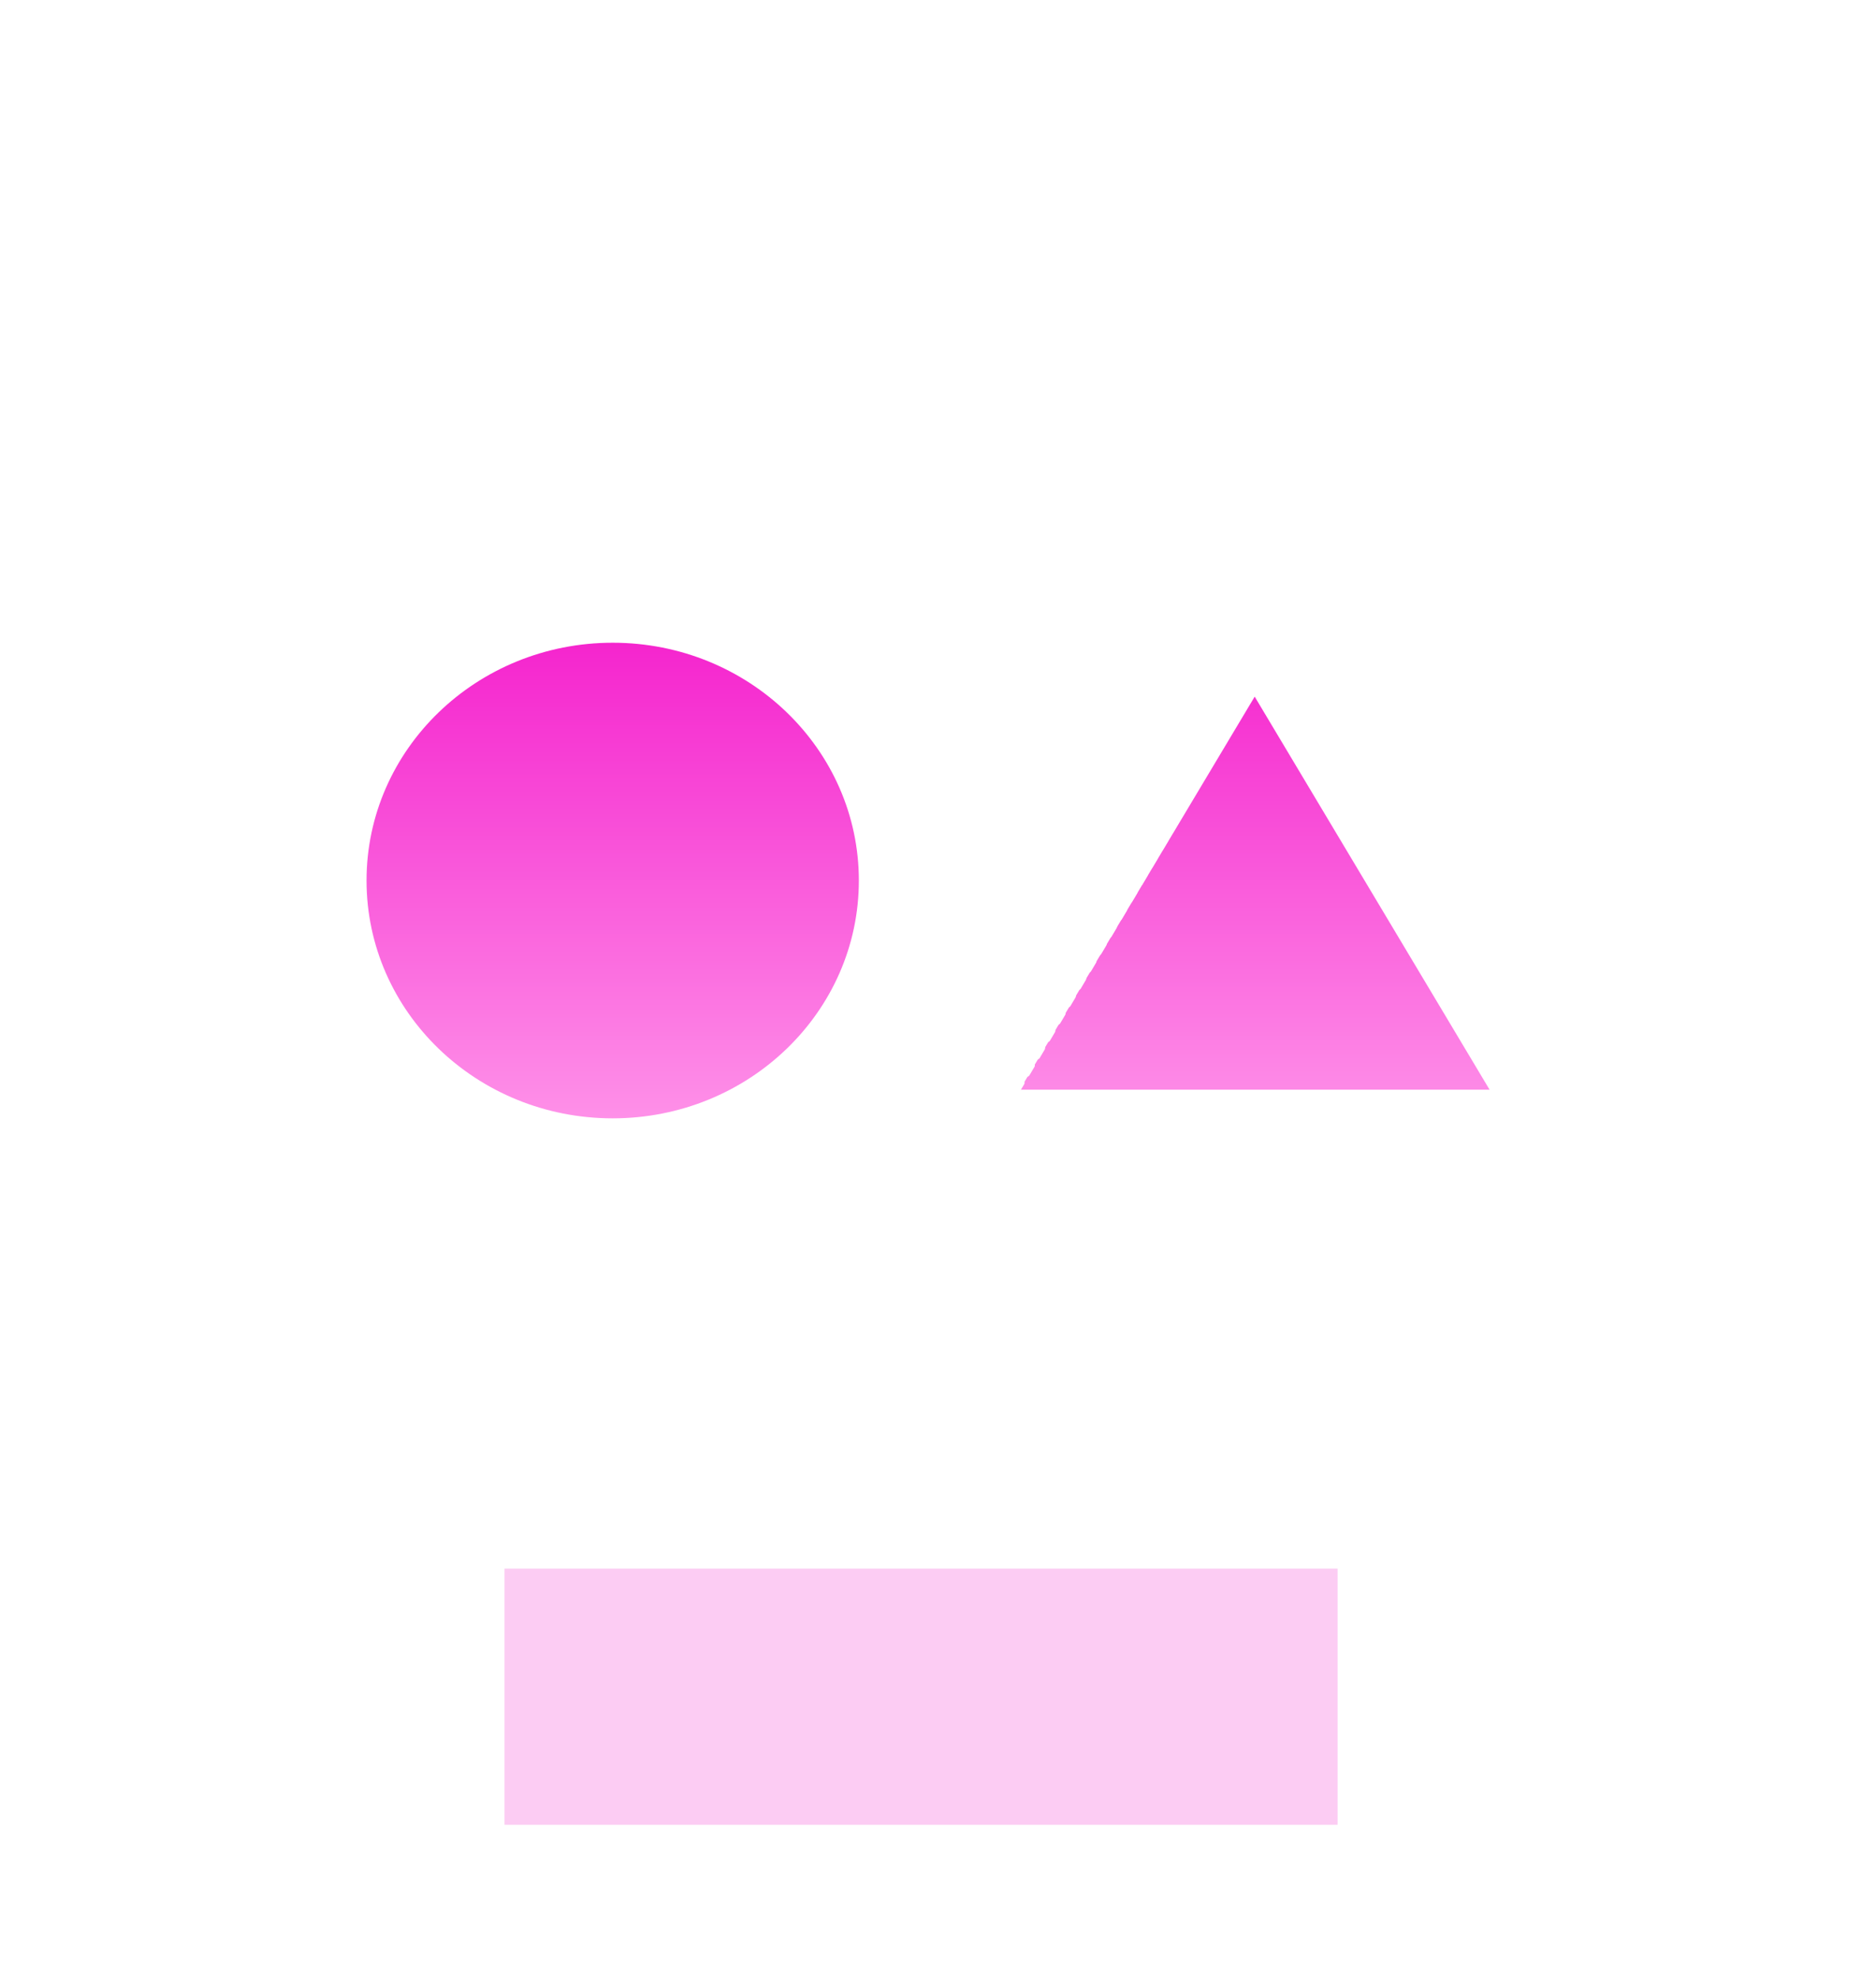 <svg width="513" height="541" viewBox="0 0 513 541" fill="none" xmlns="http://www.w3.org/2000/svg">
<g filter="url(#filter0_b)">
<path d="M23.814 78.575C23.814 42.911 52.74 14 88.422 14H425.207C460.889 14 489.814 42.911 489.814 78.575V399.646C489.814 435.31 460.889 464.221 425.207 464.221H88.422C52.74 464.221 23.814 435.31 23.814 399.646V78.575Z" fill="url(#paint0_linear)"/>
</g>
<g filter="url(#filter1_b)">
<path fill-rule="evenodd" clip-rule="evenodd" d="M425.207 15.374H88.422C53.499 15.374 25.189 43.67 25.189 78.575V399.646C25.189 434.551 53.499 462.847 88.422 462.847H425.207C460.129 462.847 488.44 434.551 488.44 399.646V78.575C488.44 43.67 460.129 15.374 425.207 15.374ZM88.422 14C52.74 14 23.814 42.911 23.814 78.575V399.646C23.814 435.31 52.74 464.221 88.422 464.221H425.207C460.889 464.221 489.814 435.31 489.814 399.646V78.575C489.814 42.911 460.889 14 425.207 14H88.422Z" fill="url(#paint1_linear)"/>
</g>
<path fill-rule="evenodd" clip-rule="evenodd" d="M167.545 305.825C204.719 305.825 234.856 276.71 234.856 240.794C234.856 204.877 204.719 175.762 167.545 175.762C130.37 175.762 100.233 204.877 100.233 240.794C100.233 276.71 130.37 305.825 167.545 305.825ZM407.331 297.988L343.1 190.503L278.868 297.988H407.331Z" fill="url(#paint2_linear)"/>
<path fill-rule="evenodd" clip-rule="evenodd" d="M380.173 125.937C380.499 126.13 380.608 126.552 380.414 126.878L379.713 128.064C379.52 128.391 379.098 128.499 378.771 128.306C378.445 128.113 378.336 127.692 378.53 127.365L379.231 126.179C379.424 125.853 379.846 125.744 380.173 125.937ZM378.068 129.495C378.395 129.688 378.503 130.109 378.31 130.436L376.907 132.807C376.713 133.134 376.292 133.242 375.965 133.049C375.638 132.856 375.53 132.435 375.723 132.109L377.127 129.737C377.32 129.41 377.741 129.302 378.068 129.495ZM375.262 134.238C375.588 134.431 375.697 134.852 375.503 135.179L374.1 137.551C373.907 137.877 373.485 137.986 373.159 137.793C372.832 137.6 372.724 137.179 372.917 136.852L374.32 134.48C374.514 134.154 374.935 134.045 375.262 134.238ZM372.455 138.982C372.782 139.175 372.89 139.596 372.697 139.923L371.294 142.294C371.101 142.621 370.679 142.729 370.352 142.536C370.026 142.343 369.918 141.922 370.111 141.596L371.514 139.224C371.707 138.897 372.129 138.789 372.455 138.982ZM369.649 143.725C369.976 143.918 370.084 144.339 369.891 144.666L368.488 147.038C368.294 147.365 367.873 147.473 367.546 147.28C367.219 147.087 367.111 146.666 367.305 146.339L368.708 143.967C368.901 143.641 369.322 143.532 369.649 143.725ZM366.843 148.469C367.17 148.662 367.278 149.083 367.085 149.41L365.681 151.781C365.488 152.108 365.067 152.216 364.74 152.023C364.413 151.83 364.305 151.409 364.498 151.083L365.901 148.711C366.095 148.384 366.516 148.276 366.843 148.469ZM364.037 153.212C364.363 153.405 364.471 153.826 364.278 154.153L362.875 156.525C362.682 156.852 362.26 156.96 361.934 156.767C361.607 156.574 361.499 156.153 361.692 155.826L363.095 153.454C363.288 153.128 363.71 153.019 364.037 153.212ZM361.23 157.956C361.557 158.149 361.665 158.57 361.472 158.897L360.069 161.268C359.876 161.595 359.454 161.703 359.127 161.51C358.801 161.317 358.692 160.896 358.886 160.57L360.289 158.198C360.482 157.871 360.904 157.763 361.23 157.956ZM358.424 162.699C358.751 162.892 358.859 163.313 358.666 163.64L357.262 166.012C357.069 166.339 356.648 166.447 356.321 166.254C355.994 166.061 355.886 165.64 356.079 165.313L357.482 162.941C357.676 162.615 358.097 162.506 358.424 162.699ZM355.618 167.443C355.944 167.636 356.053 168.057 355.859 168.384L354.456 170.755C354.263 171.082 353.841 171.19 353.515 170.997C353.188 170.804 353.08 170.383 353.273 170.057L354.676 167.685C354.869 167.358 355.291 167.25 355.618 167.443ZM352.811 172.186C353.138 172.379 353.246 172.8 353.053 173.127L351.65 175.499C351.457 175.826 351.035 175.934 350.708 175.741C350.382 175.548 350.273 175.127 350.467 174.8L351.87 172.428C352.063 172.102 352.485 171.993 352.811 172.186ZM350.005 176.93C350.332 177.123 350.44 177.544 350.247 177.871L348.844 180.242C348.65 180.569 348.229 180.677 347.902 180.484C347.575 180.291 347.467 179.87 347.66 179.544L349.064 177.172C349.257 176.845 349.678 176.737 350.005 176.93ZM347.199 181.673C347.525 181.866 347.634 182.287 347.44 182.614L346.037 184.986C345.844 185.313 345.422 185.421 345.096 185.228C344.769 185.035 344.661 184.614 344.854 184.287L346.257 181.915C346.451 181.589 346.872 181.48 347.199 181.673ZM344.392 186.417C344.719 186.61 344.827 187.031 344.634 187.358L343.231 189.729C343.038 190.056 342.616 190.164 342.289 189.971C341.963 189.778 341.855 189.357 342.048 189.031L343.451 186.659C343.644 186.332 344.066 186.224 344.392 186.417ZM341.586 191.16C341.913 191.353 342.021 191.774 341.828 192.101L340.425 194.473C340.231 194.8 339.81 194.908 339.483 194.715C339.156 194.522 339.048 194.101 339.241 193.774L340.645 191.402C340.838 191.076 341.259 190.967 341.586 191.16ZM338.78 195.904C339.107 196.097 339.215 196.518 339.021 196.845L337.618 199.216C337.425 199.543 337.004 199.651 336.677 199.458C336.35 199.265 336.242 198.844 336.435 198.518L337.838 196.146C338.032 195.819 338.453 195.711 338.78 195.904ZM335.974 200.647C336.3 200.84 336.408 201.261 336.215 201.588L334.812 203.96C334.619 204.287 334.197 204.395 333.871 204.202C333.544 204.009 333.436 203.588 333.629 203.261L335.032 200.889C335.225 200.563 335.647 200.454 335.974 200.647ZM333.167 205.391C333.494 205.584 333.602 206.005 333.409 206.332L332.006 208.703C331.812 209.03 331.391 209.138 331.064 208.945C330.738 208.752 330.629 208.331 330.823 208.005L332.226 205.633C332.419 205.306 332.841 205.198 333.167 205.391ZM330.361 210.134C330.688 210.327 330.796 210.748 330.603 211.075L329.199 213.447C329.006 213.774 328.585 213.882 328.258 213.689C327.931 213.496 327.823 213.075 328.016 212.748L329.419 210.376C329.613 210.05 330.034 209.941 330.361 210.134ZM327.555 214.878C327.881 215.071 327.99 215.492 327.796 215.819L326.393 218.19C326.2 218.517 325.778 218.625 325.452 218.432C325.125 218.239 325.017 217.818 325.21 217.492L326.613 215.12C326.806 214.793 327.228 214.685 327.555 214.878ZM324.748 219.621C325.075 219.814 325.183 220.235 324.99 220.562L323.587 222.934C323.394 223.261 322.972 223.369 322.645 223.176C322.319 222.983 322.21 222.562 322.404 222.235L323.807 219.863C324 219.537 324.422 219.428 324.748 219.621ZM321.942 224.365C322.269 224.558 322.377 224.979 322.184 225.306L320.781 227.677C320.587 228.004 320.166 228.112 319.839 227.919C319.512 227.726 319.404 227.305 319.597 226.979L321.001 224.607C321.194 224.28 321.615 224.172 321.942 224.365ZM319.136 229.108C319.462 229.301 319.571 229.722 319.377 230.049L317.974 232.421C317.781 232.748 317.359 232.856 317.033 232.663C316.706 232.47 316.598 232.049 316.791 231.722L318.194 229.35C318.387 229.024 318.809 228.915 319.136 229.108ZM316.329 233.852C316.656 234.045 316.764 234.466 316.571 234.793L315.168 237.164C314.975 237.491 314.553 237.599 314.226 237.406C313.9 237.213 313.792 236.792 313.985 236.466L315.388 234.094C315.581 233.767 316.003 233.659 316.329 233.852ZM313.523 238.595C313.85 238.788 313.958 239.209 313.765 239.536L312.362 241.908C312.168 242.235 311.747 242.343 311.42 242.15C311.093 241.957 310.985 241.536 311.178 241.209L312.582 238.837C312.775 238.511 313.196 238.402 313.523 238.595ZM310.717 243.339C311.044 243.532 311.152 243.953 310.958 244.28L309.555 246.651C309.362 246.978 308.941 247.086 308.614 246.893C308.287 246.7 308.179 246.279 308.372 245.953L309.775 243.581C309.969 243.254 310.39 243.146 310.717 243.339ZM307.911 248.082C308.237 248.275 308.345 248.696 308.152 249.023L306.749 251.395C306.556 251.722 306.134 251.83 305.808 251.637C305.481 251.444 305.373 251.023 305.566 250.696L306.969 248.324C307.162 247.998 307.584 247.889 307.911 248.082ZM305.104 252.826C305.431 253.019 305.539 253.44 305.346 253.767L303.943 256.138C303.749 256.465 303.328 256.573 303.001 256.38C302.674 256.188 302.566 255.766 302.76 255.44L304.163 253.068C304.356 252.741 304.778 252.633 305.104 252.826ZM302.298 257.569C302.625 257.762 302.733 258.183 302.54 258.51L301.136 260.882C300.943 261.209 300.522 261.317 300.195 261.124C299.868 260.931 299.76 260.51 299.953 260.183L301.356 257.811C301.55 257.485 301.971 257.376 302.298 257.569ZM299.492 262.313C299.818 262.506 299.927 262.927 299.733 263.254L298.33 265.625C298.137 265.952 297.715 266.06 297.389 265.867C297.062 265.675 296.954 265.253 297.147 264.927L298.55 262.555C298.743 262.228 299.165 262.12 299.492 262.313ZM296.685 267.056C297.012 267.249 297.12 267.67 296.927 267.997L295.524 270.369C295.331 270.696 294.909 270.804 294.582 270.611C294.256 270.418 294.147 269.997 294.341 269.67L295.744 267.298C295.937 266.972 296.359 266.863 296.685 267.056ZM293.879 271.8C294.206 271.993 294.314 272.414 294.121 272.741L292.718 275.112C292.524 275.439 292.103 275.547 291.776 275.354C291.449 275.161 291.341 274.74 291.534 274.414L292.938 272.042C293.131 271.715 293.552 271.607 293.879 271.8ZM291.073 276.543C291.399 276.736 291.508 277.157 291.314 277.484L289.911 279.856C289.718 280.183 289.296 280.291 288.97 280.098C288.643 279.905 288.535 279.484 288.728 279.157L290.131 276.785C290.324 276.459 290.746 276.35 291.073 276.543ZM288.266 281.287C288.593 281.48 288.701 281.901 288.508 282.228L287.105 284.599C286.912 284.926 286.49 285.034 286.163 284.841C285.837 284.648 285.729 284.227 285.922 283.901L287.325 281.529C287.518 281.202 287.94 281.094 288.266 281.287ZM285.46 286.03C285.787 286.223 285.895 286.644 285.702 286.971L284.299 289.343C284.105 289.67 283.684 289.778 283.357 289.585C283.03 289.392 282.922 288.971 283.115 288.644L284.519 286.272C284.712 285.946 285.133 285.837 285.46 286.03ZM282.654 290.774C282.981 290.967 283.089 291.388 282.895 291.715L281.492 294.086C281.299 294.413 280.878 294.521 280.551 294.328C280.224 294.135 280.116 293.714 280.309 293.388L281.712 291.016C281.906 290.689 282.327 290.581 282.654 290.774ZM279.848 295.517C280.174 295.71 280.282 296.131 280.089 296.458L278.686 298.83C278.493 299.156 278.071 299.265 277.745 299.072C277.418 298.879 277.31 298.458 277.503 298.131L278.906 295.759C279.099 295.433 279.521 295.324 279.848 295.517ZM277.041 300.261C277.368 300.454 277.476 300.875 277.283 301.202L275.88 303.573C275.686 303.9 275.265 304.008 274.938 303.815C274.612 303.622 274.503 303.201 274.697 302.875L276.1 300.503C276.293 300.176 276.715 300.068 277.041 300.261ZM274.235 305.004C274.562 305.197 274.67 305.618 274.477 305.945L273.073 308.317C272.88 308.643 272.459 308.752 272.132 308.559C271.805 308.366 271.697 307.945 271.89 307.618L273.293 305.246C273.487 304.92 273.908 304.811 274.235 305.004ZM271.429 309.748C271.755 309.941 271.864 310.362 271.67 310.689L270.267 313.06C270.074 313.387 269.652 313.495 269.326 313.302C268.999 313.109 268.891 312.688 269.084 312.362L270.487 309.99C270.68 309.663 271.102 309.555 271.429 309.748ZM268.622 314.491C268.949 314.684 269.057 315.105 268.864 315.432L267.461 317.804C267.268 318.13 266.846 318.239 266.519 318.046C266.193 317.853 266.084 317.432 266.278 317.105L267.681 314.733C267.874 314.407 268.296 314.298 268.622 314.491ZM265.816 319.235C266.143 319.428 266.251 319.849 266.058 320.176L264.655 322.547C264.461 322.874 264.04 322.982 263.713 322.789C263.386 322.596 263.278 322.175 263.471 321.849L264.875 319.477C265.068 319.15 265.489 319.042 265.816 319.235ZM263.01 323.978C263.336 324.171 263.445 324.592 263.251 324.919L261.848 327.291C261.655 327.617 261.233 327.726 260.907 327.533C260.58 327.34 260.472 326.919 260.665 326.592L262.068 324.22C262.262 323.894 262.683 323.785 263.01 323.978ZM260.203 328.722C260.53 328.915 260.638 329.336 260.445 329.663L259.042 332.034C258.849 332.361 258.427 332.469 258.1 332.276C257.774 332.083 257.666 331.662 257.859 331.335L259.262 328.964C259.455 328.637 259.877 328.529 260.203 328.722ZM257.397 333.465C257.724 333.658 257.832 334.079 257.639 334.406L256.236 336.778C256.042 337.104 255.621 337.213 255.294 337.02C254.967 336.827 254.859 336.406 255.053 336.079L256.456 333.707C256.649 333.381 257.07 333.272 257.397 333.465ZM254.591 338.209C254.918 338.402 255.026 338.823 254.833 339.15L253.429 341.521C253.236 341.848 252.815 341.956 252.488 341.763C252.161 341.57 252.053 341.149 252.246 340.822L253.649 338.451C253.843 338.124 254.264 338.016 254.591 338.209ZM251.785 342.952C252.111 343.145 252.219 343.566 252.026 343.893L251.325 345.079C251.131 345.406 250.71 345.514 250.383 345.321C250.056 345.128 249.948 344.707 250.141 344.38L250.843 343.194C251.036 342.868 251.458 342.759 251.785 342.952Z" fill="white"/>
<path fill-rule="evenodd" clip-rule="evenodd" d="M314.424 125.938C314.751 126.132 314.858 126.553 314.664 126.879L313.968 128.05C313.774 128.377 313.352 128.484 313.026 128.29C312.699 128.097 312.592 127.675 312.786 127.349L313.482 126.178C313.676 125.852 314.098 125.744 314.424 125.938ZM312.336 129.451C312.662 129.644 312.769 130.066 312.575 130.392L311.182 132.734C310.988 133.06 310.567 133.167 310.24 132.974C309.914 132.78 309.807 132.358 310.001 132.032L311.393 129.691C311.588 129.364 312.009 129.257 312.336 129.451ZM309.55 134.134C309.877 134.328 309.984 134.749 309.79 135.075L308.397 137.417C308.203 137.743 307.782 137.851 307.455 137.657C307.129 137.463 307.022 137.042 307.216 136.716L308.608 134.374C308.802 134.048 309.224 133.94 309.55 134.134ZM306.765 138.817C307.091 139.011 307.199 139.432 307.005 139.759L305.612 142.1C305.418 142.427 304.996 142.534 304.67 142.34C304.344 142.147 304.237 141.725 304.431 141.399L305.823 139.057C306.017 138.731 306.439 138.624 306.765 138.817ZM303.98 143.501C304.306 143.694 304.414 144.116 304.22 144.442L302.827 146.784C302.633 147.11 302.211 147.217 301.885 147.024C301.559 146.83 301.451 146.408 301.645 146.082L303.038 143.74C303.232 143.414 303.654 143.307 303.98 143.501ZM301.195 148.184C301.521 148.378 301.628 148.799 301.434 149.125L300.042 151.467C299.848 151.793 299.426 151.901 299.1 151.707C298.774 151.513 298.666 151.092 298.86 150.765L300.253 148.424C300.447 148.098 300.869 147.99 301.195 148.184ZM298.41 152.867C298.736 153.061 298.843 153.482 298.649 153.809L297.257 156.15C297.063 156.476 296.641 156.584 296.315 156.39C295.988 156.196 295.881 155.775 296.075 155.449L297.468 153.107C297.662 152.781 298.083 152.673 298.41 152.867ZM295.625 157.55C295.951 157.744 296.058 158.166 295.864 158.492L294.472 160.833C294.278 161.16 293.856 161.267 293.529 161.073C293.203 160.88 293.096 160.458 293.29 160.132L294.683 157.79C294.877 157.464 295.298 157.357 295.625 157.55ZM292.839 162.234C293.166 162.427 293.273 162.849 293.079 163.175L291.686 165.517C291.492 165.843 291.071 165.95 290.744 165.757C290.418 165.563 290.311 165.141 290.505 164.815L291.897 162.474C292.091 162.147 292.513 162.04 292.839 162.234ZM290.054 166.917C290.381 167.111 290.488 167.532 290.294 167.858L288.901 170.2C288.707 170.526 288.285 170.634 287.959 170.44C287.633 170.246 287.526 169.825 287.72 169.499L289.112 167.157C289.306 166.831 289.728 166.723 290.054 166.917ZM287.269 171.6C287.595 171.794 287.703 172.215 287.509 172.542L286.116 174.883C285.922 175.21 285.5 175.317 285.174 175.123C284.848 174.93 284.74 174.508 284.934 174.182L286.327 171.84C286.521 171.514 286.943 171.407 287.269 171.6ZM284.484 176.284C284.81 176.477 284.917 176.899 284.723 177.225L283.331 179.567C283.137 179.893 282.715 180 282.389 179.807C282.063 179.613 281.955 179.191 282.149 178.865L283.542 176.523C283.736 176.197 284.158 176.09 284.484 176.284ZM281.699 180.967C282.025 181.161 282.132 181.582 281.938 181.908L280.546 184.25C280.352 184.576 279.93 184.684 279.604 184.49C279.277 184.296 279.17 183.875 279.364 183.548L280.757 181.207C280.951 180.881 281.373 180.773 281.699 180.967ZM278.914 185.65C279.24 185.844 279.347 186.265 279.153 186.592L277.761 188.933C277.567 189.259 277.145 189.367 276.819 189.173C276.492 188.979 276.385 188.558 276.579 188.232L277.972 185.89C278.166 185.564 278.587 185.456 278.914 185.65ZM276.128 190.333C276.455 190.527 276.562 190.949 276.368 191.275L274.975 193.617C274.781 193.943 274.36 194.05 274.033 193.856C273.707 193.663 273.6 193.241 273.794 192.915L275.186 190.573C275.38 190.247 275.802 190.14 276.128 190.333ZM273.343 195.017C273.67 195.21 273.777 195.632 273.583 195.958L272.19 198.3C271.996 198.626 271.574 198.733 271.248 198.54C270.922 198.346 270.815 197.925 271.009 197.598L272.401 195.257C272.595 194.93 273.017 194.823 273.343 195.017ZM270.558 199.7C270.884 199.894 270.992 200.315 270.798 200.641L269.405 202.983C269.211 203.309 268.789 203.417 268.463 203.223C268.137 203.029 268.03 202.608 268.224 202.282L269.616 199.94C269.81 199.614 270.232 199.506 270.558 199.7ZM267.773 204.383C268.099 204.577 268.207 204.998 268.013 205.325L266.62 207.666C266.426 207.993 266.004 208.1 265.678 207.906C265.352 207.713 265.244 207.291 265.438 206.965L266.831 204.623C267.025 204.297 267.447 204.19 267.773 204.383ZM264.988 209.067C265.314 209.26 265.421 209.682 265.227 210.008L263.835 212.35C263.641 212.676 263.219 212.783 262.893 212.59C262.566 212.396 262.459 211.974 262.653 211.648L264.046 209.307C264.24 208.98 264.662 208.873 264.988 209.067ZM262.203 213.75C262.529 213.944 262.636 214.365 262.442 214.691L261.05 217.033C260.856 217.359 260.434 217.467 260.108 217.273C259.781 217.079 259.674 216.658 259.868 216.331L261.261 213.99C261.455 213.664 261.876 213.556 262.203 213.75ZM259.418 218.433C259.744 218.627 259.851 219.048 259.657 219.375L258.264 221.716C258.07 222.042 257.649 222.15 257.322 221.956C256.996 221.762 256.889 221.341 257.083 221.015L258.475 218.673C258.669 218.347 259.091 218.239 259.418 218.433ZM256.632 223.116C256.959 223.31 257.066 223.732 256.872 224.058L255.479 226.4C255.285 226.726 254.864 226.833 254.537 226.639C254.211 226.446 254.104 226.024 254.298 225.698L255.69 223.356C255.884 223.03 256.306 222.923 256.632 223.116ZM253.847 227.8C254.174 227.993 254.281 228.415 254.087 228.741L252.694 231.083C252.5 231.409 252.078 231.516 251.752 231.323C251.426 231.129 251.319 230.708 251.513 230.381L252.905 228.04C253.099 227.713 253.521 227.606 253.847 227.8ZM251.062 232.483C251.388 232.677 251.496 233.098 251.302 233.424L249.909 235.766C249.715 236.092 249.293 236.2 248.967 236.006C248.641 235.812 248.533 235.391 248.727 235.065L250.12 232.723C250.314 232.397 250.736 232.289 251.062 232.483ZM248.277 237.166C248.603 237.36 248.71 237.782 248.516 238.108L247.124 240.449C246.93 240.776 246.508 240.883 246.182 240.689C245.855 240.496 245.748 240.074 245.942 239.748L247.335 237.406C247.529 237.08 247.951 236.973 248.277 237.166ZM245.492 241.85C245.818 242.043 245.925 242.465 245.731 242.791L244.339 245.133C244.145 245.459 243.723 245.566 243.397 245.373C243.07 245.179 242.963 244.757 243.157 244.431L244.55 242.09C244.744 241.763 245.165 241.656 245.492 241.85ZM242.707 246.533C243.033 246.727 243.14 247.148 242.946 247.474L241.554 249.816C241.36 250.142 240.938 250.25 240.611 250.056C240.285 249.862 240.178 249.441 240.372 249.115L241.765 246.773C241.959 246.447 242.38 246.339 242.707 246.533ZM239.921 251.216C240.248 251.41 240.355 251.831 240.161 252.158L238.768 254.499C238.574 254.825 238.153 254.933 237.826 254.739C237.5 254.546 237.393 254.124 237.587 253.798L238.979 251.456C239.173 251.13 239.595 251.023 239.921 251.216ZM237.136 255.9C237.463 256.093 237.57 256.515 237.376 256.841L235.983 259.183C235.789 259.509 235.367 259.616 235.041 259.423C234.715 259.229 234.608 258.807 234.802 258.481L236.194 256.139C236.388 255.813 236.81 255.706 237.136 255.9ZM234.351 260.583C234.677 260.777 234.785 261.198 234.591 261.524L233.198 263.866C233.004 264.192 232.582 264.3 232.256 264.106C231.93 263.912 231.822 263.491 232.016 263.164L233.409 260.823C233.603 260.497 234.025 260.389 234.351 260.583ZM231.566 265.266C231.892 265.46 231.999 265.881 231.805 266.208L230.413 268.549C230.219 268.875 229.797 268.983 229.471 268.789C229.145 268.595 229.037 268.174 229.231 267.848L230.624 265.506C230.818 265.18 231.24 265.072 231.566 265.266ZM228.781 269.949C229.107 270.143 229.214 270.565 229.02 270.891L227.628 273.232C227.434 273.559 227.012 273.666 226.686 273.472C226.359 273.279 226.252 272.857 226.446 272.531L227.839 270.189C228.033 269.863 228.455 269.756 228.781 269.949ZM225.996 274.633C226.322 274.826 226.429 275.248 226.235 275.574L224.843 277.916C224.649 278.242 224.227 278.349 223.901 278.156C223.574 277.962 223.467 277.54 223.661 277.214L225.054 274.873C225.248 274.546 225.669 274.439 225.996 274.633ZM223.21 279.316C223.537 279.51 223.644 279.931 223.45 280.257L222.057 282.599C221.863 282.925 221.442 283.033 221.115 282.839C220.789 282.645 220.682 282.224 220.876 281.898L222.268 279.556C222.462 279.23 222.884 279.122 223.21 279.316ZM220.425 283.999C220.752 284.193 220.859 284.614 220.665 284.941L219.272 287.282C219.078 287.609 218.656 287.716 218.33 287.522C218.004 287.329 217.897 286.907 218.091 286.581L219.483 284.239C219.677 283.913 220.099 283.806 220.425 283.999ZM217.64 288.683C217.966 288.876 218.074 289.298 217.88 289.624L216.487 291.966C216.293 292.292 215.871 292.399 215.545 292.206C215.219 292.012 215.112 291.59 215.306 291.264L216.698 288.922C216.892 288.596 217.314 288.489 217.64 288.683ZM214.855 293.366C215.181 293.56 215.289 293.981 215.095 294.307L213.702 296.649C213.508 296.975 213.086 297.083 212.76 296.889C212.434 296.695 212.326 296.274 212.52 295.947L213.913 293.606C214.107 293.28 214.529 293.172 214.855 293.366ZM212.07 298.049C212.396 298.243 212.503 298.664 212.309 298.991L210.917 301.332C210.723 301.658 210.301 301.766 209.975 301.572C209.648 301.378 209.541 300.957 209.735 300.631L211.128 298.289C211.322 297.963 211.744 297.855 212.07 298.049ZM209.285 302.732C209.611 302.926 209.718 303.348 209.524 303.674L208.132 306.015C207.938 306.342 207.516 306.449 207.19 306.255C206.863 306.062 206.756 305.64 206.95 305.314L208.343 302.972C208.537 302.646 208.958 302.539 209.285 302.732ZM206.5 307.416C206.826 307.609 206.933 308.031 206.739 308.357L205.346 310.699C205.152 311.025 204.731 311.132 204.404 310.939C204.078 310.745 203.971 310.324 204.165 309.997L205.557 307.656C205.752 307.329 206.173 307.222 206.5 307.416ZM203.714 312.099C204.041 312.293 204.148 312.714 203.954 313.04L202.561 315.382C202.367 315.708 201.946 315.816 201.619 315.622C201.293 315.428 201.186 315.007 201.38 314.681L202.772 312.339C202.966 312.013 203.388 311.905 203.714 312.099ZM200.929 316.782C201.255 316.976 201.363 317.397 201.169 317.724L199.776 320.065C199.582 320.392 199.16 320.499 198.834 320.305C198.508 320.112 198.401 319.69 198.595 319.364L199.987 317.022C200.181 316.696 200.603 316.589 200.929 316.782ZM198.144 321.466C198.47 321.659 198.578 322.081 198.384 322.407L196.991 324.749C196.797 325.075 196.375 325.182 196.049 324.989C195.723 324.795 195.615 324.373 195.809 324.047L197.202 321.706C197.396 321.379 197.818 321.272 198.144 321.466ZM195.359 326.149C195.685 326.343 195.792 326.764 195.598 327.09L194.206 329.432C194.012 329.758 193.59 329.866 193.264 329.672C192.937 329.478 192.83 329.057 193.024 328.73L194.417 326.389C194.611 326.063 195.033 325.955 195.359 326.149ZM192.574 330.832C192.9 331.026 193.007 331.447 192.813 331.774L191.421 334.115C191.227 334.441 190.805 334.549 190.479 334.355C190.152 334.161 190.045 333.74 190.239 333.414L191.632 331.072C191.826 330.746 192.247 330.638 192.574 330.832ZM189.789 335.515C190.115 335.709 190.222 336.131 190.028 336.457L188.635 338.799C188.441 339.125 188.02 339.232 187.693 339.038C187.367 338.845 187.26 338.423 187.454 338.097L188.847 335.755C189.041 335.429 189.462 335.322 189.789 335.515ZM187.003 340.199C187.33 340.392 187.437 340.814 187.243 341.14L186.547 342.311C186.353 342.637 185.931 342.745 185.605 342.551C185.278 342.357 185.171 341.936 185.365 341.61L186.061 340.439C186.255 340.112 186.677 340.005 187.003 340.199Z" fill="white"/>
<g filter="url(#filter2_f)">
<path d="M137.96 428.966H365.782V499H137.96V428.966Z" fill="#F734D2" fill-opacity="0.25"/>
</g>
<defs>
<filter id="filter0_b" x="19.814" y="10" width="474" height="458.221" filterUnits="userSpaceOnUse" color-interpolation-filters="sRGB">
<feFlood flood-opacity="0" result="BackgroundImageFix"/>
<feGaussianBlur in="BackgroundImage" stdDeviation="2"/>
<feComposite in2="SourceAlpha" operator="in" result="effect1_backgroundBlur"/>
<feBlend mode="normal" in="SourceGraphic" in2="effect1_backgroundBlur" result="shape"/>
</filter>
<filter id="filter1_b" x="19.814" y="10" width="474" height="458.221" filterUnits="userSpaceOnUse" color-interpolation-filters="sRGB">
<feFlood flood-opacity="0" result="BackgroundImageFix"/>
<feGaussianBlur in="BackgroundImage" stdDeviation="2"/>
<feComposite in2="SourceAlpha" operator="in" result="effect1_backgroundBlur"/>
<feBlend mode="normal" in="SourceGraphic" in2="effect1_backgroundBlur" result="shape"/>
</filter>
<filter id="filter2_f" x="95.96" y="386.966" width="311.822" height="154.034" filterUnits="userSpaceOnUse" color-interpolation-filters="sRGB">
<feFlood flood-opacity="0" result="BackgroundImageFix"/>
<feBlend mode="normal" in="SourceGraphic" in2="BackgroundImageFix" result="shape"/>
<feGaussianBlur stdDeviation="21" result="effect1_foregroundBlur"/>
</filter>
<linearGradient id="paint0_linear" x1="105.715" y1="14" x2="426.292" y2="414.396" gradientUnits="userSpaceOnUse">
<stop stop-color="white" stop-opacity="0.07"/>
<stop offset="1" stop-color="white" stop-opacity="0"/>
</linearGradient>
<linearGradient id="paint1_linear" x1="49.824" y1="35.785" x2="767.107" y2="695.954" gradientUnits="userSpaceOnUse">
<stop stop-color="white" stop-opacity="0.12"/>
<stop offset="1" stop-color="white" stop-opacity="0.49"/>
</linearGradient>
<linearGradient id="paint2_linear" x1="253.782" y1="175.762" x2="253.782" y2="305.825" gradientUnits="userSpaceOnUse">
<stop stop-color="#F525CE"/>
<stop offset="1" stop-color="#FE90E8"/>
</linearGradient>
</defs>
</svg>

